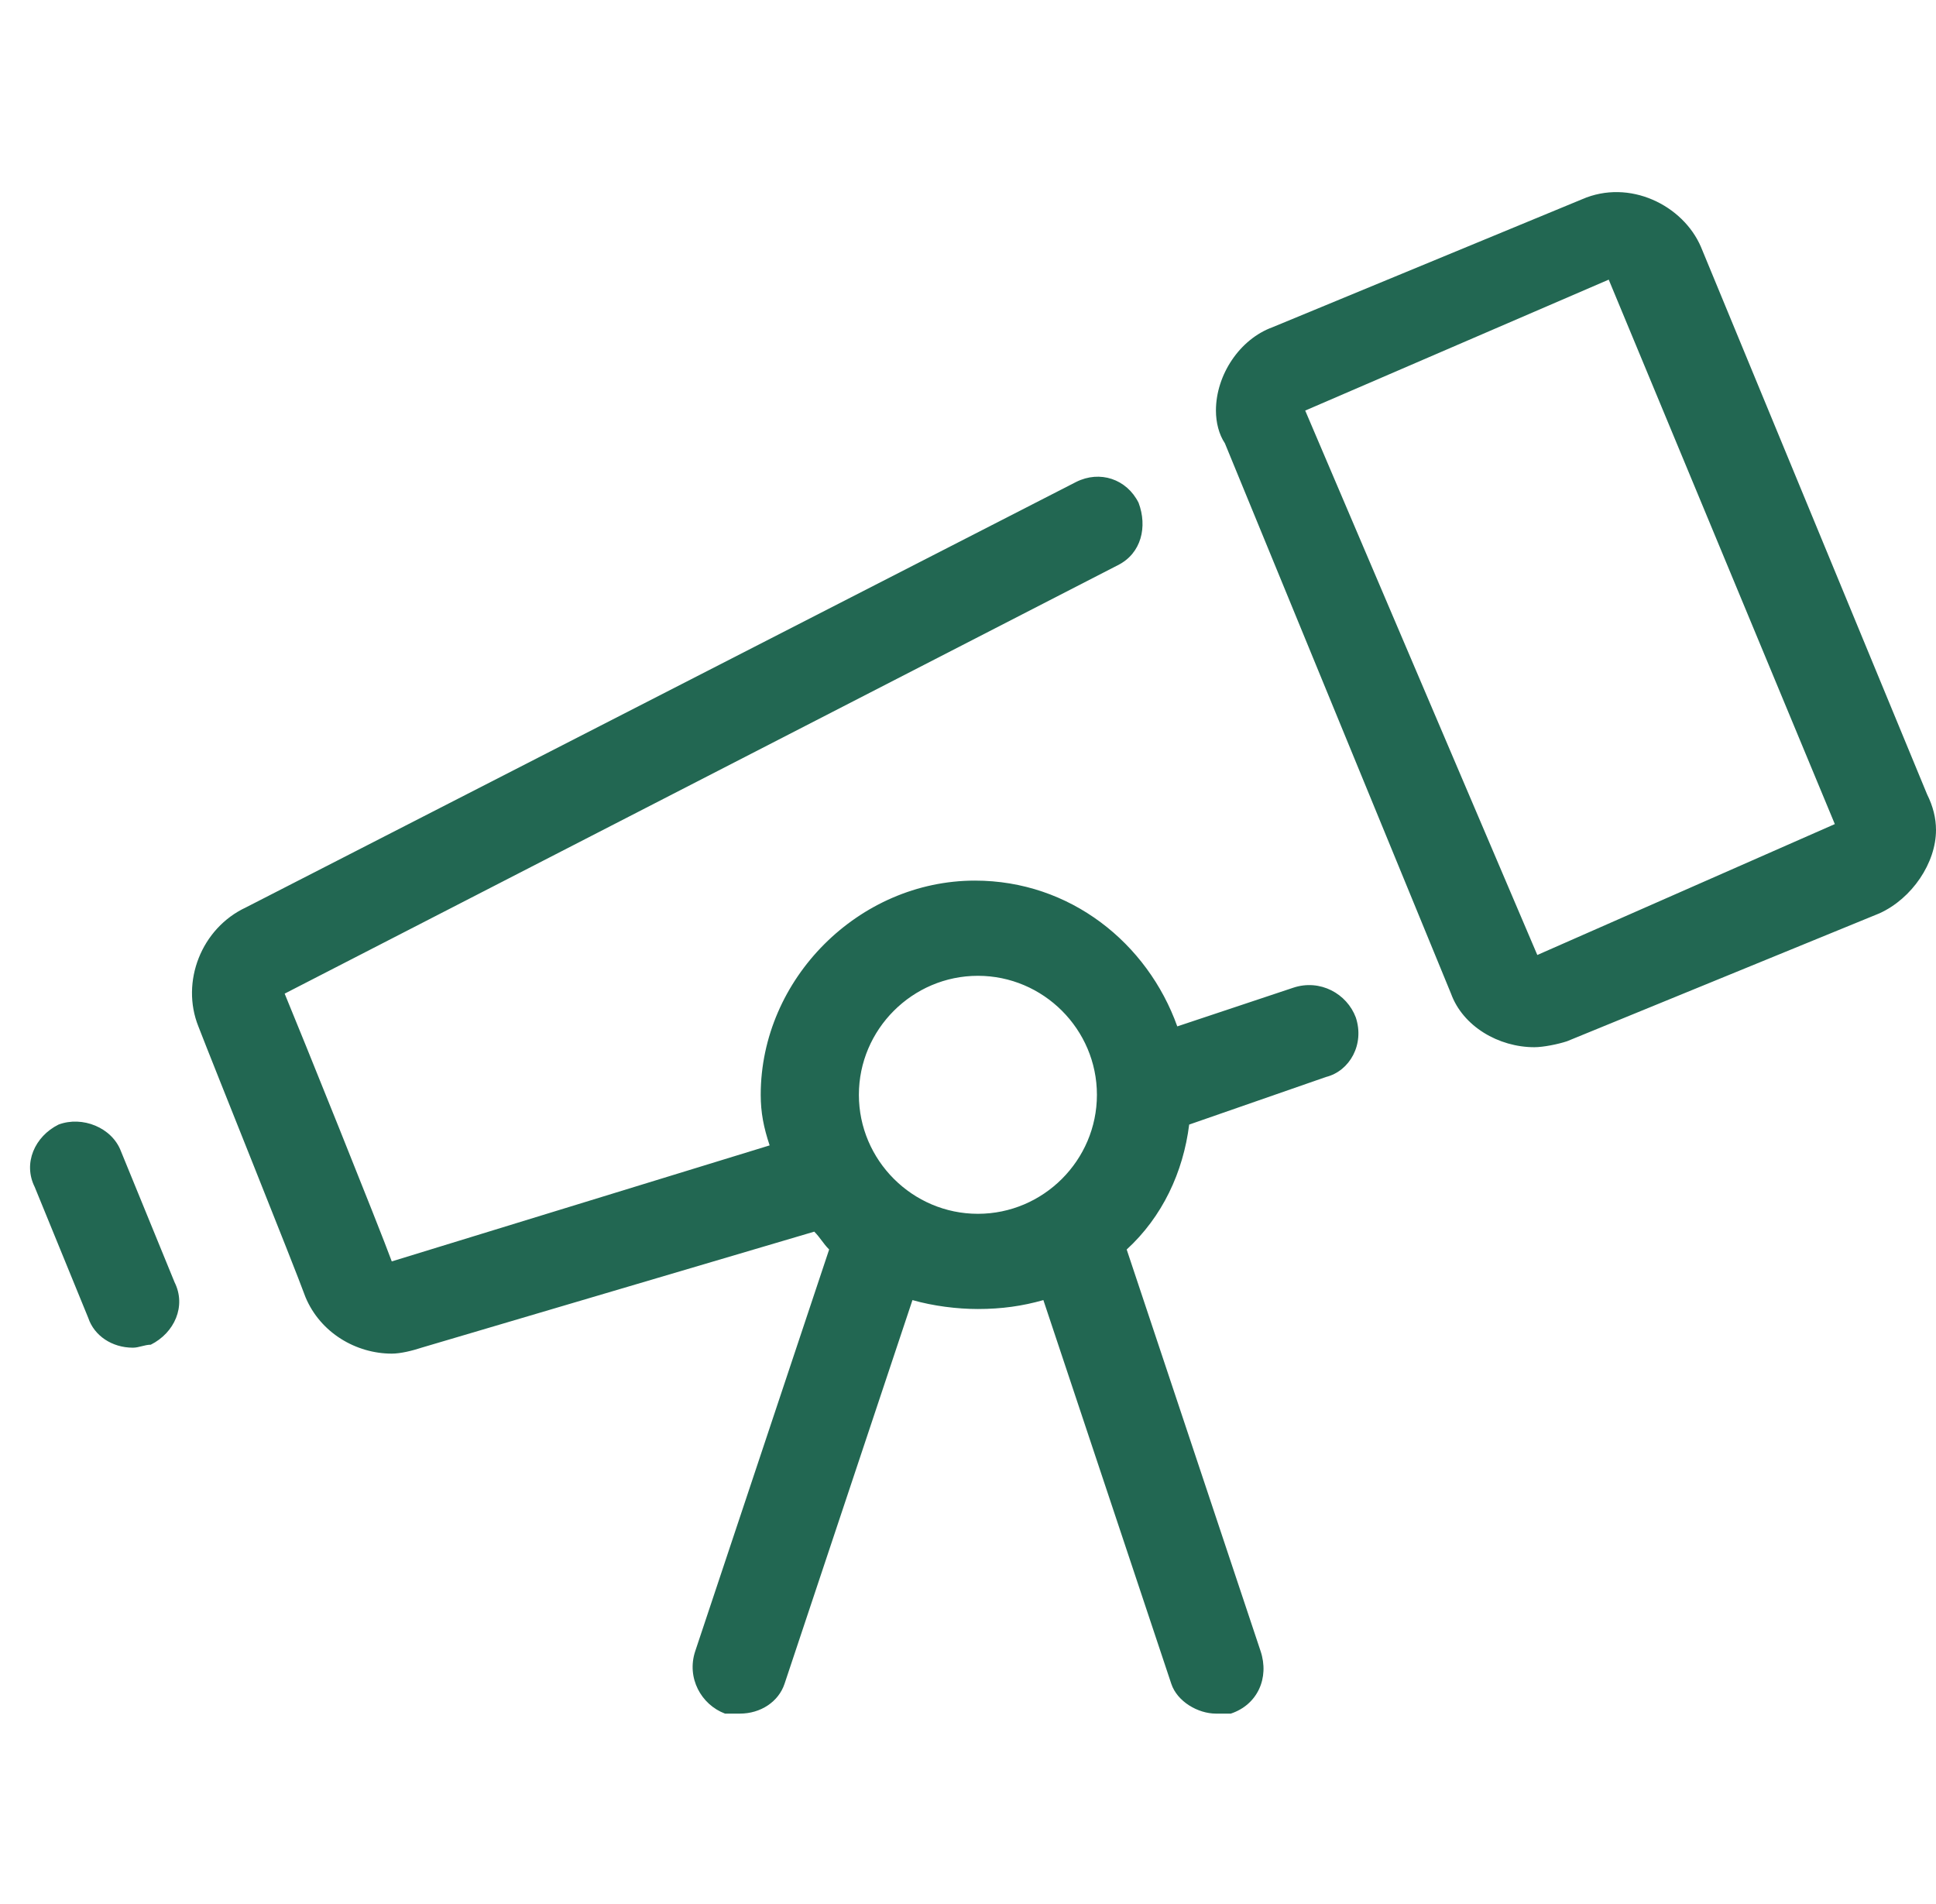 <svg width="61" height="60" viewBox="0 0 61 60" fill="none" xmlns="http://www.w3.org/2000/svg">
<path d="M40.75 31.125L37.094 32.344C36.156 29.719 33.719 27.75 30.719 27.75C27.062 27.75 23.969 30.844 23.969 34.5C23.969 35.062 24.062 35.531 24.25 36.094L12.344 39.75C11.969 38.719 9.438 32.438 8.969 31.312L35.219 17.812C35.969 17.438 36.156 16.594 35.875 15.844C35.5 15.094 34.656 14.812 33.906 15.188L7.75 28.594C6.344 29.25 5.688 30.938 6.25 32.344C6.719 33.562 9.25 39.844 9.625 40.875C10.094 42 11.219 42.656 12.344 42.656C12.625 42.656 13 42.562 13.281 42.469L25.656 38.812C25.844 39 25.938 39.188 26.125 39.375L21.906 52.031C21.625 52.875 22.094 53.719 22.844 54C23.031 54 23.219 54 23.312 54C23.969 54 24.531 53.625 24.719 53.062L28.75 40.969C29.406 41.156 30.156 41.25 30.812 41.25C31.562 41.25 32.219 41.156 32.875 40.969L36.906 53.062C37.094 53.625 37.75 54 38.312 54C38.5 54 38.688 54 38.781 54C39.625 53.719 40 52.875 39.719 52.031L35.5 39.375C36.625 38.344 37.281 36.938 37.469 35.438L41.781 33.938C42.531 33.75 43 32.906 42.719 32.062C42.438 31.312 41.594 30.844 40.75 31.125ZM30.812 38.25C28.75 38.25 27.062 36.562 27.062 34.5C27.062 32.438 28.75 30.75 30.812 30.75C32.875 30.75 34.562 32.438 34.562 34.5C34.562 36.562 32.875 38.25 30.812 38.25ZM3.812 36.281C3.531 35.531 2.594 35.156 1.844 35.438C1.094 35.812 0.719 36.656 1.094 37.406L2.781 41.531C2.969 42.094 3.531 42.469 4.188 42.469C4.375 42.469 4.562 42.375 4.75 42.375C5.5 42 5.875 41.156 5.5 40.406L3.812 36.281ZM60.719 25.031L53.594 7.781C53.031 6.469 51.344 5.625 49.844 6.281L40.094 10.312C39.062 10.688 38.312 11.812 38.312 12.938C38.312 13.312 38.406 13.688 38.594 13.969L45.719 31.312C46.094 32.344 47.219 33 48.344 33C48.625 33 49.094 32.906 49.375 32.812L59.219 28.781C60.25 28.312 61 27.188 61 26.156C61 25.781 60.906 25.406 60.719 25.031ZM48.438 30.094L41.125 12.938L50.688 8.812L57.812 25.969L48.438 30.094Z" fill="#226752"/>
</svg>
